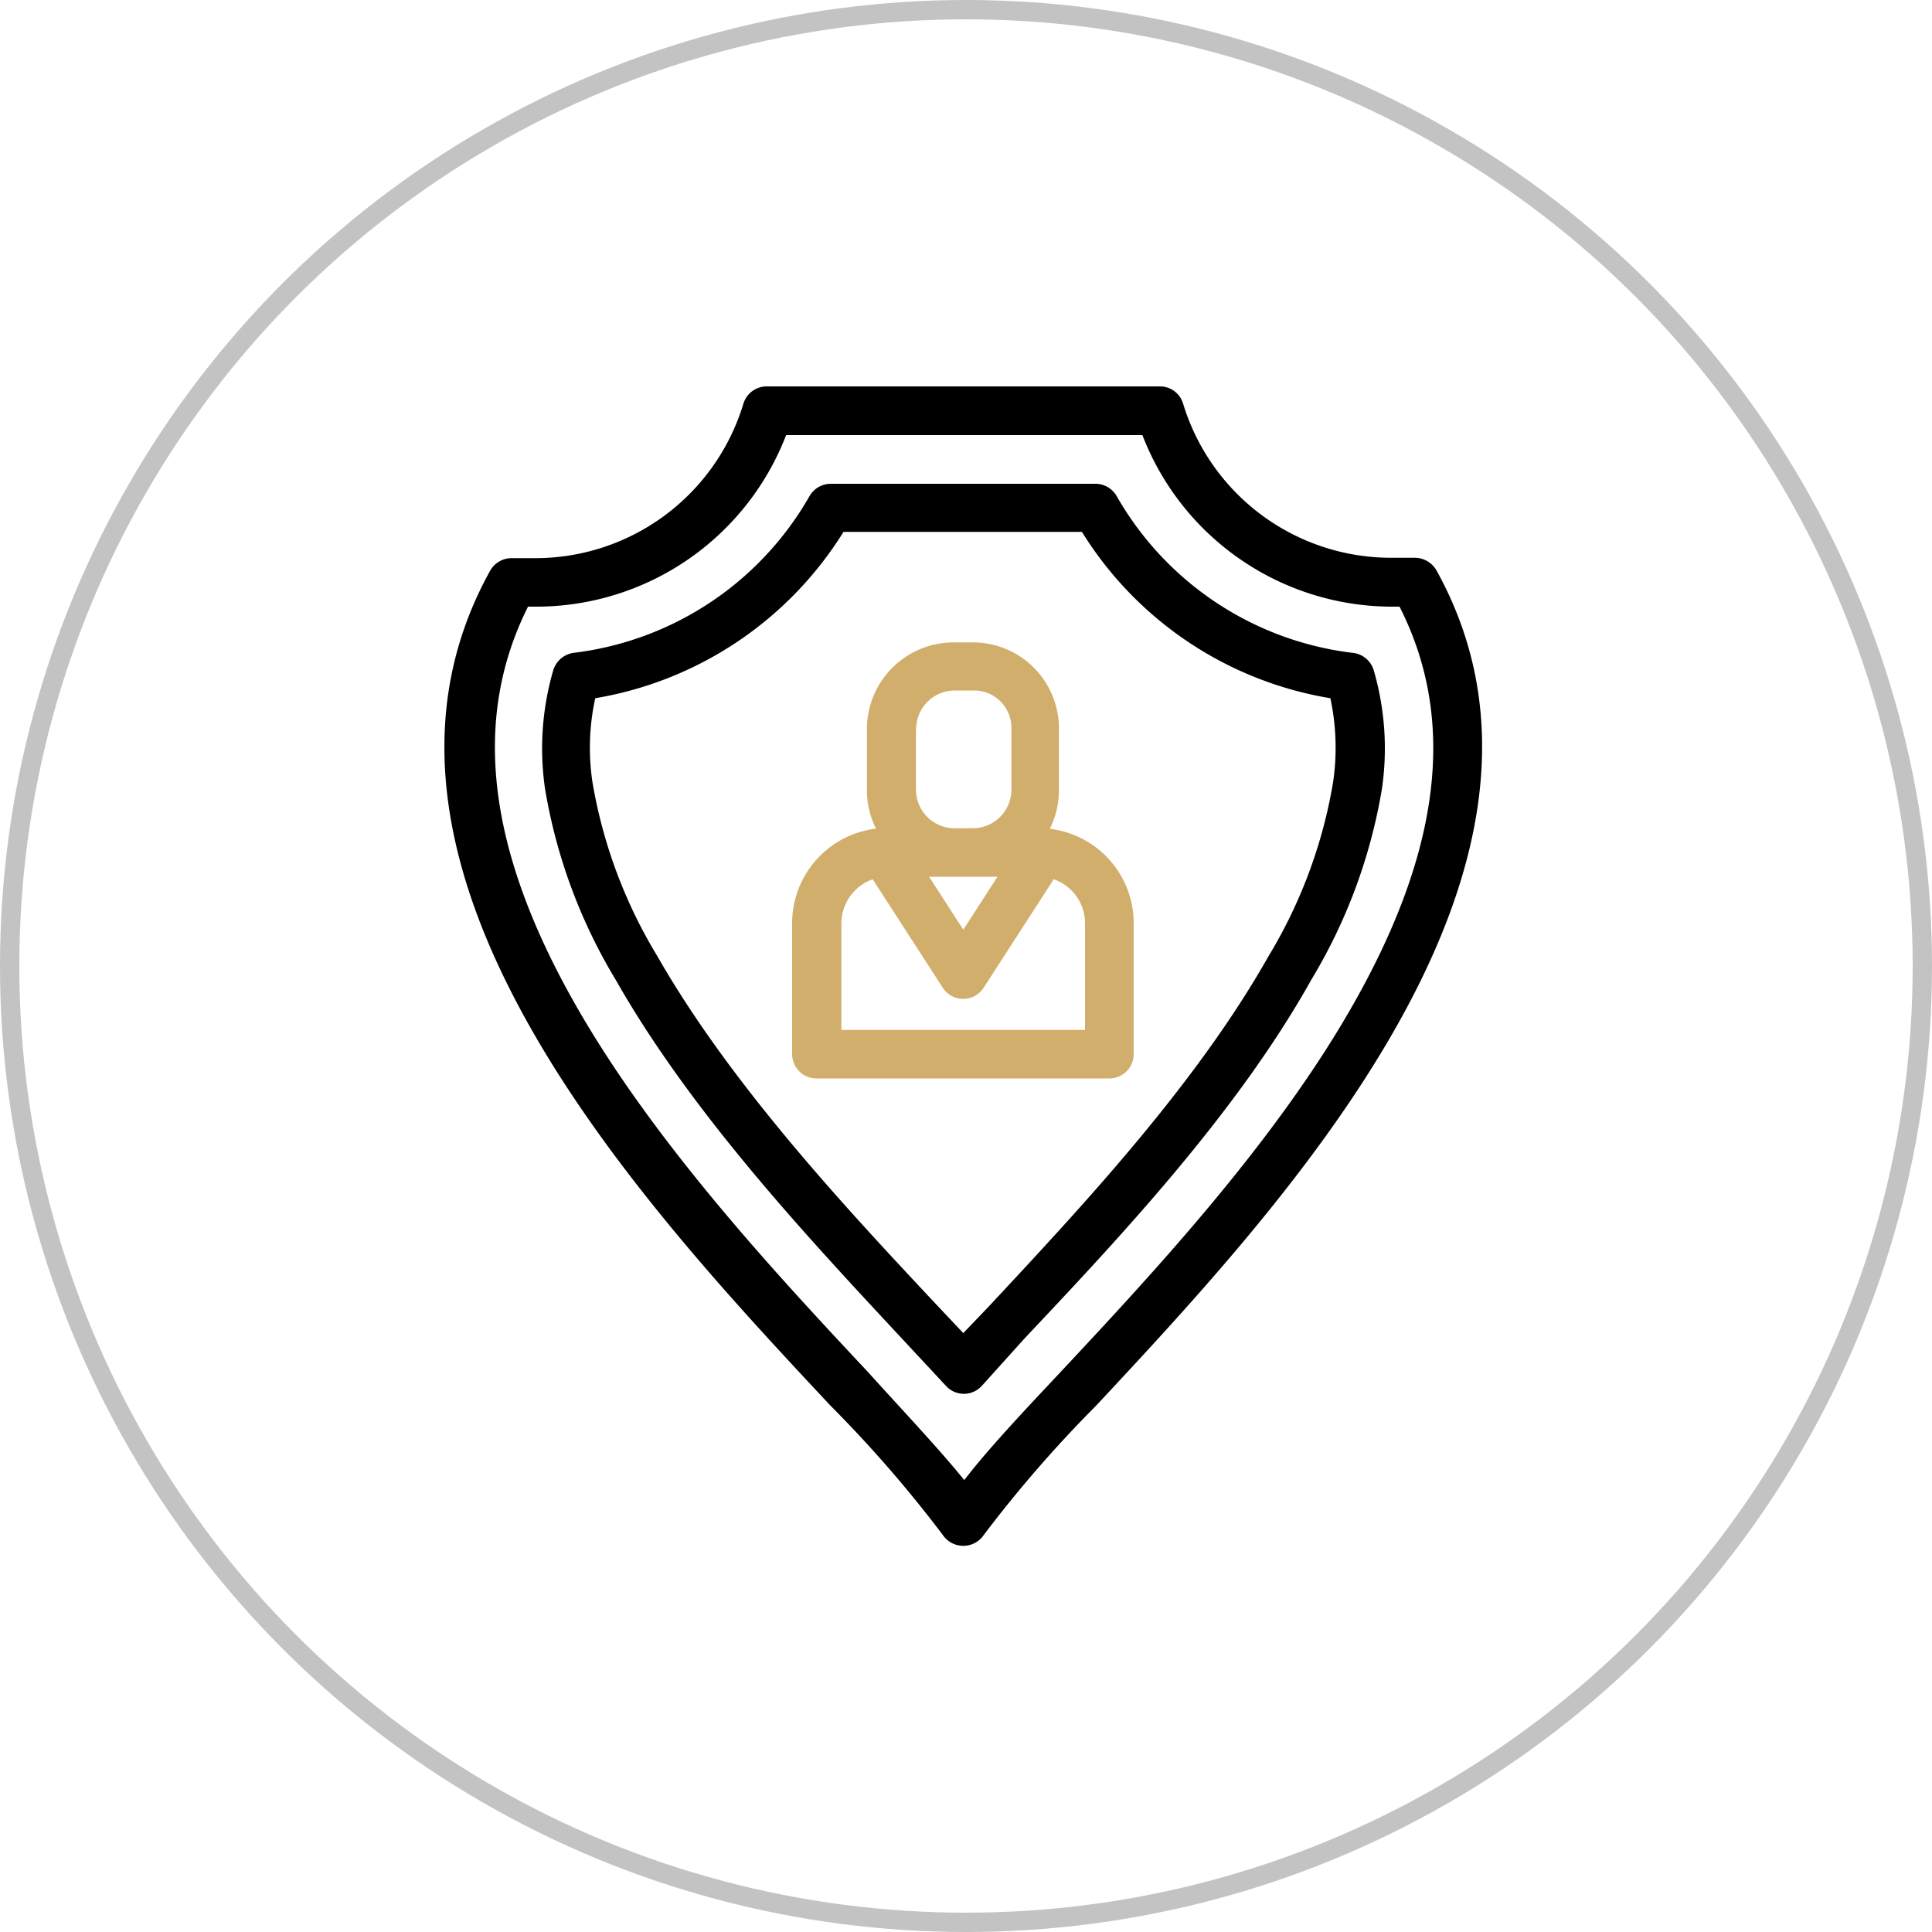 <svg id="Layer_1" data-name="Layer 1" xmlns="http://www.w3.org/2000/svg" viewBox="0 0 100 100"><defs><style>.cls-1{fill:none;stroke:#c4c3c3;}.cls-2{fill:#d2ae6d;}</style></defs><g id="Ellipse_17" data-name="Ellipse 17"><circle class="cls-1" cx="50" cy="50" r="49.5"/></g><g id="insurance-svgrepo-com"><g id="Group_473" data-name="Group 473"><g id="Group_472" data-name="Group 472"><path id="Path_367" data-name="Path 367" d="M74.35,29.52a1.3,1.3,0,0,0-1.1-.65h-1.2a11.25,11.25,0,0,1-10.82-8A1.25,1.25,0,0,0,60,20H39.69a1.26,1.26,0,0,0-1.21.89,11.25,11.25,0,0,1-10.81,8h-1.2a1.27,1.27,0,0,0-1.1.65c-8.49,15.3,7.84,32.76,17.6,43.2a65.34,65.34,0,0,1,5.83,6.71,1.28,1.28,0,0,0,2.12,0,65.34,65.34,0,0,1,5.83-6.71C66.5,62.28,82.83,44.82,74.35,29.52ZM70.07,51.94C66,59.14,59.58,66,54.91,71c-2.08,2.21-3.83,4.08-5,5.61-1.23-1.53-3-3.4-5-5.61-4.68-5-11.08-11.86-15.16-19.06-4.54-8-5.33-14.73-2.42-20.54h.44a13.86,13.86,0,0,0,12.92-8.88H59.13A13.86,13.86,0,0,0,72,31.4h.44C75.39,37.21,74.6,43.94,70.07,51.94Z"/><path id="Path_368" data-name="Path 368" d="M70,33.79a16.31,16.31,0,0,1-12.2-8.11,1.27,1.27,0,0,0-1.1-.64H43a1.27,1.27,0,0,0-1.1.64,16.31,16.31,0,0,1-12.2,8.11,1.29,1.29,0,0,0-1.06.89,14.48,14.48,0,0,0-.43,6.14,28,28,0,0,0,3.65,9.88c3.94,6.94,10,13.4,14.82,18.58l2.28,2.45a1.25,1.25,0,0,0,1.78.08l.08-.08L53,69.31l0,0C57.91,64.1,64,57.64,67.88,50.7a28,28,0,0,0,3.65-9.88,14.48,14.48,0,0,0-.43-6.14A1.27,1.27,0,0,0,70,33.79Zm-1,6.7a25.51,25.51,0,0,1-3.34,9c-3.78,6.69-9.7,13-14.46,18.11l0,0L49.86,69,48.5,67.56C43.73,62.47,37.82,56.14,34,49.45a25.51,25.51,0,0,1-3.34-9,12,12,0,0,1,.15-4.31,18.79,18.79,0,0,0,12.85-8.61H56a18.73,18.73,0,0,0,12.86,8.61A12.24,12.24,0,0,1,69,40.49Z"/><path id="Path_369" data-name="Path 369" class="cls-2" d="M54.34,42.9a4.49,4.49,0,0,0,.47-2V37.7a4.45,4.45,0,0,0-4.45-4.45h-1a4.49,4.49,0,0,0-4.49,4.49v3.15a4.46,4.46,0,0,0,.47,2A4.93,4.93,0,0,0,41,47.77v6.79a1.26,1.26,0,0,0,1.26,1.26H57.42a1.26,1.26,0,0,0,1.26-1.26V47.77A4.92,4.92,0,0,0,54.34,42.9Zm-6.92-5.16a2,2,0,0,1,2-2h1a1.93,1.93,0,0,1,1.93,1.93v3.2a2,2,0,0,1-2,2h-.94a2,2,0,0,1-2-2V37.74Zm4.21,7.64-1.77,2.74-1.77-2.74Zm-8.08,7.93V47.78a2.44,2.44,0,0,1,1.62-2.27l3.63,5.62a1.26,1.26,0,0,0,1.74.37,1.3,1.3,0,0,0,.37-.37l3.63-5.62a2.41,2.41,0,0,1,1.62,2.27v5.53Z"/></g></g></g></svg>